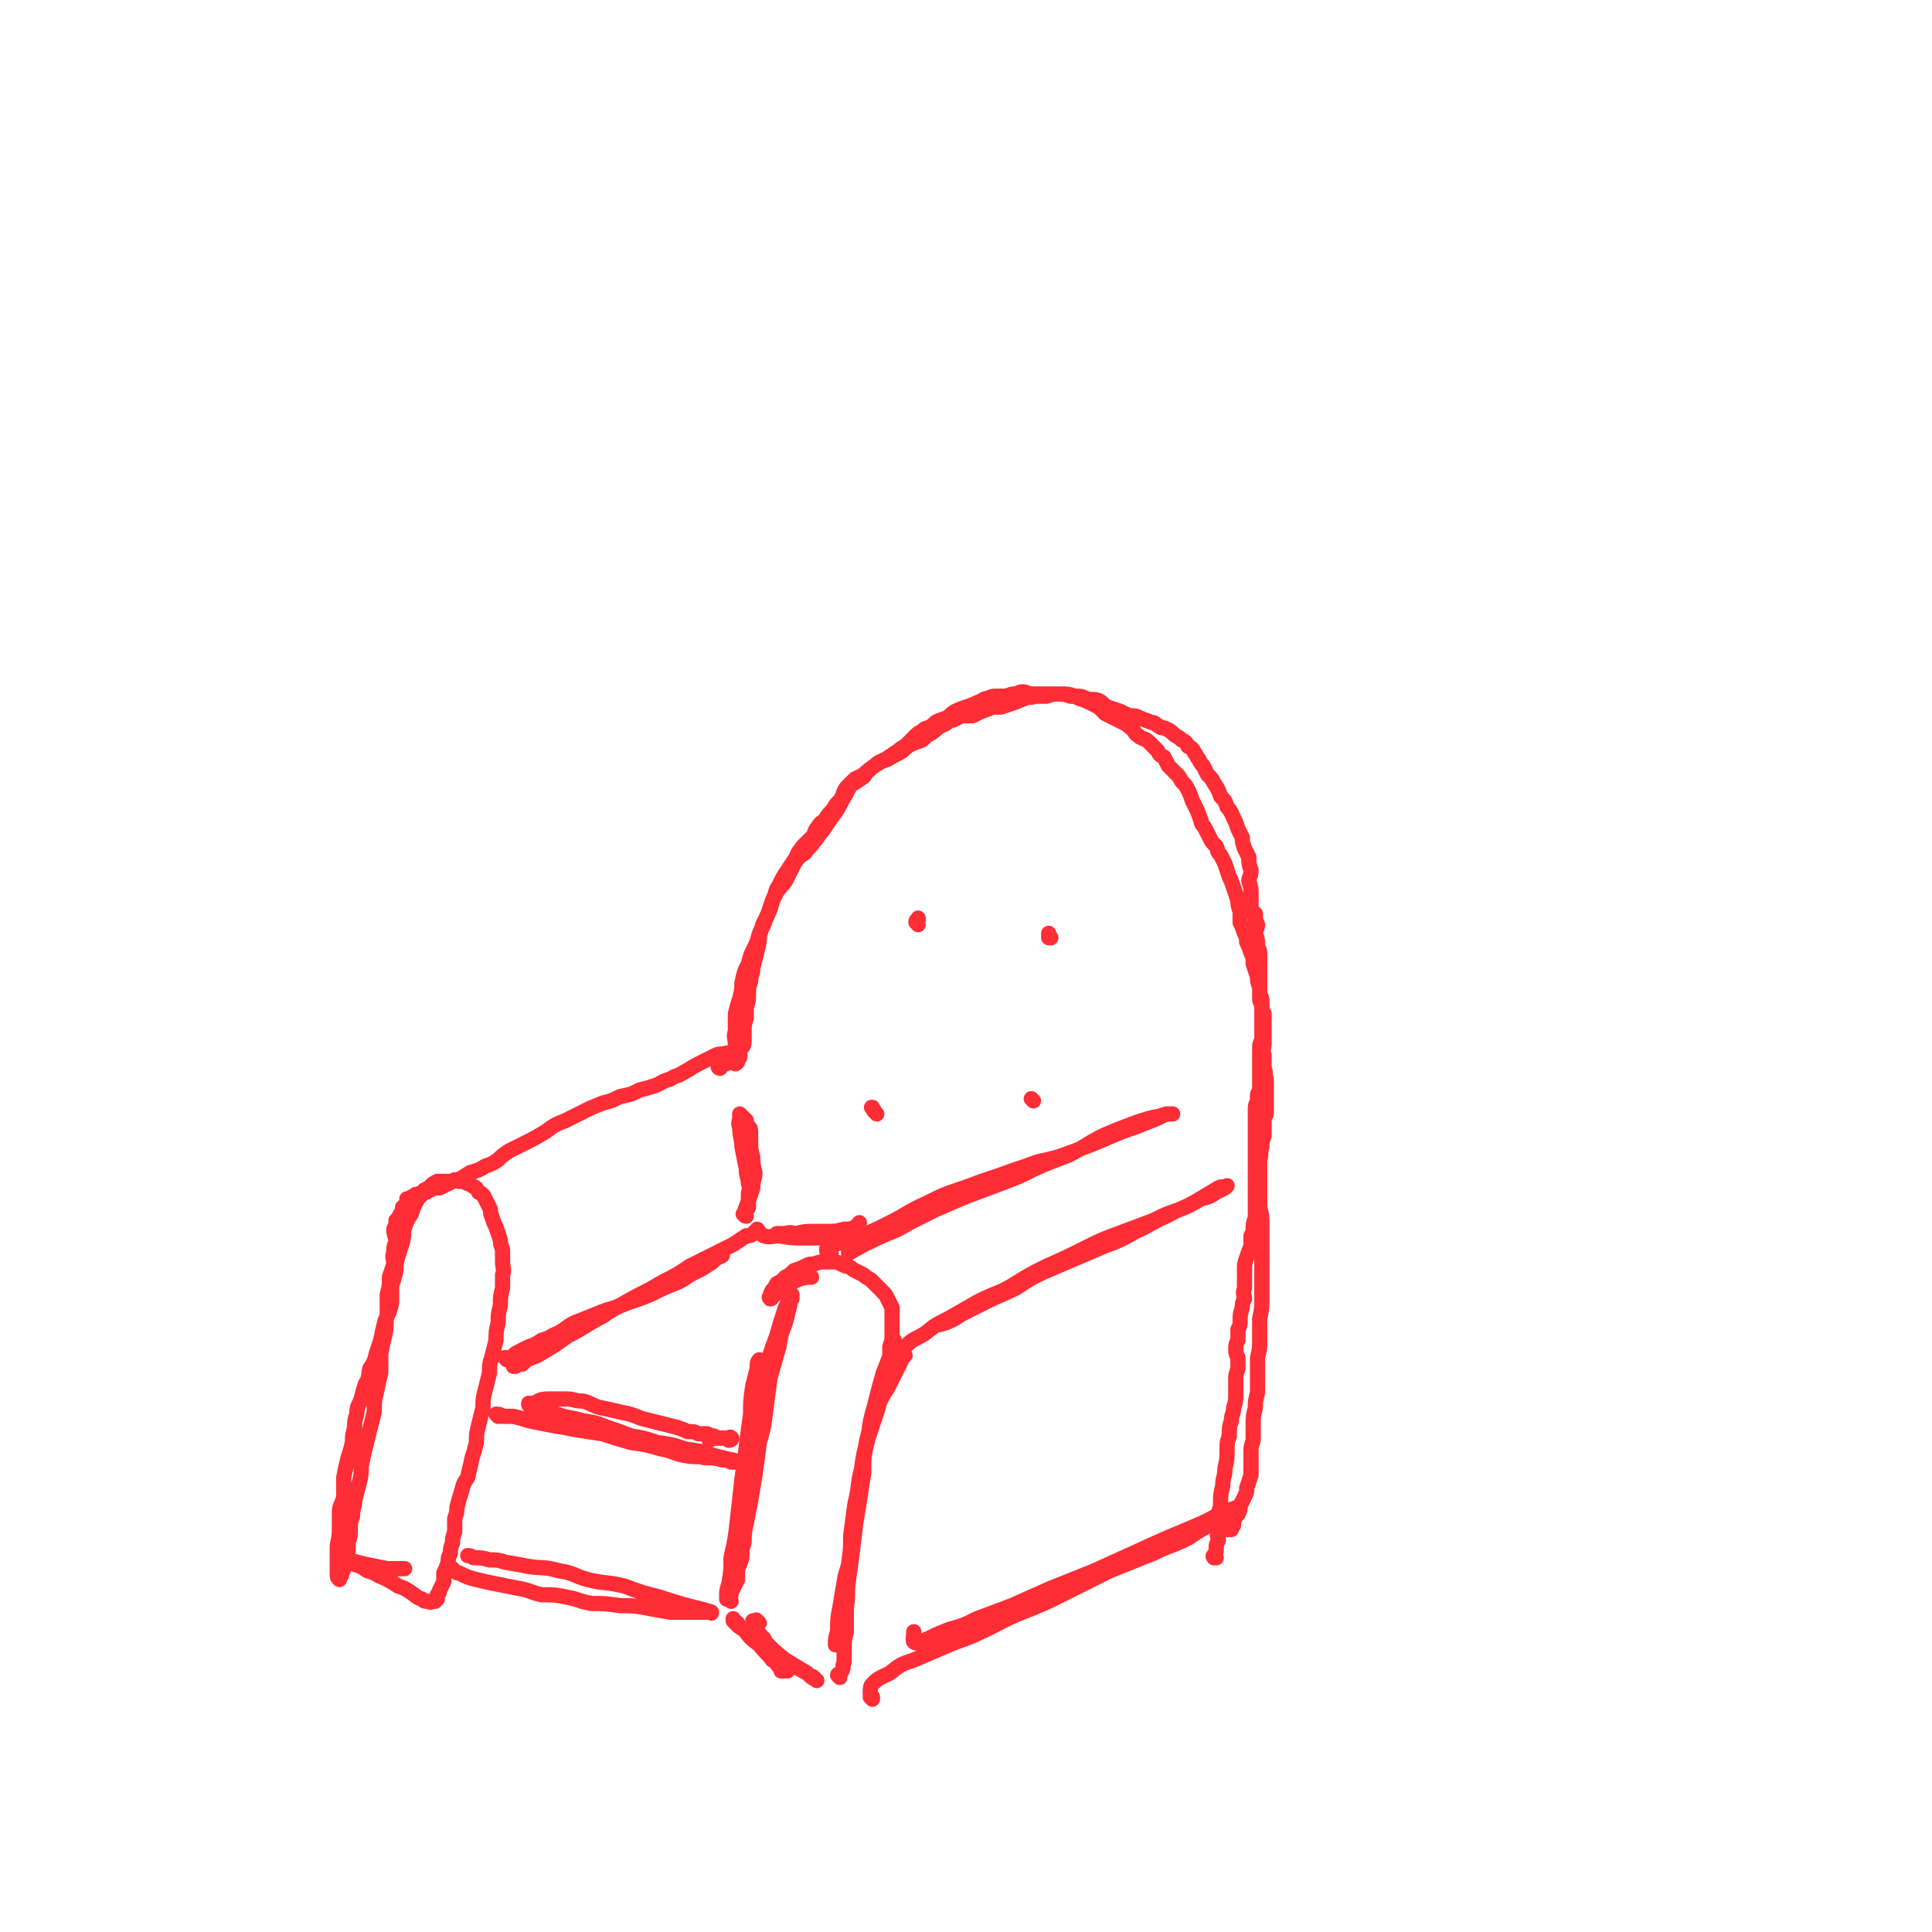 <svg viewBox='0 0 888 888' version='1.1' xmlns='http://www.w3.org/2000/svg' xmlns:xlink='http://www.w3.org/1999/xlink'><g fill='none' stroke='#FE2D36' stroke-width='7' stroke-linecap='round' stroke-linejoin='round'><path d='M349,746c-1,-1 -1,-1 -1,-1 -1,-1 0,0 0,0 0,0 0,0 -1,0 0,0 0,0 0,0 -1,0 -1,0 -1,0 0,0 0,0 0,1 0,1 1,1 1,2 2,3 2,3 4,5 1,2 1,2 4,5 1,1 1,1 3,3 3,2 3,2 6,4 2,2 2,1 5,3 2,1 2,1 3,2 1,1 1,0 2,1 1,1 1,1 1,1 0,0 0,0 0,0 1,1 0,0 0,0 -2,-1 -2,-1 -4,-3 -5,-3 -5,-3 -10,-6 -5,-4 -5,-4 -9,-8 -4,-2 -3,-2 -7,-5 -1,-1 -2,0 -3,-1 -2,-1 -2,-1 -3,-3 -1,0 -1,0 -2,-1 0,0 0,0 0,0 1,0 0,-1 0,-1 0,1 1,1 1,2 2,2 2,2 4,3 3,4 3,4 7,7 3,4 3,3 6,7 2,1 2,2 3,3 1,1 1,1 1,2 1,0 1,0 2,0 0,0 1,0 1,0 '/><path d='M336,736c0,0 -1,-1 -1,-1 0,0 0,0 0,0 0,0 0,0 0,0 0,0 0,0 0,0 0,-1 0,-1 1,-2 0,-1 0,-1 1,-3 1,-2 1,-2 2,-4 0,-2 0,-2 0,-5 1,-2 1,-2 2,-5 0,-4 0,-4 1,-7 0,-4 0,-4 1,-9 1,-5 1,-5 2,-10 1,-6 1,-6 2,-12 1,-7 1,-7 2,-15 2,-7 2,-7 3,-15 1,-8 1,-8 2,-15 2,-7 2,-7 4,-14 1,-6 1,-6 3,-11 1,-4 1,-4 2,-8 0,-2 0,-2 1,-3 0,-1 0,-1 0,-2 0,0 0,0 0,0 -1,1 -1,1 -1,2 -1,2 -1,2 -2,4 -2,6 -2,6 -4,13 -3,8 -3,8 -5,17 -2,10 -2,10 -4,19 -2,9 -2,9 -3,18 -1,8 -1,8 -2,17 -1,8 -2,8 -3,16 -1,7 -1,7 -2,13 -1,4 -1,5 -2,9 0,3 0,3 -1,6 -1,2 -1,2 -1,4 0,0 0,0 0,1 0,0 0,0 0,1 0,0 0,0 0,0 0,-4 0,-4 1,-7 1,-6 1,-6 1,-12 2,-9 2,-9 3,-18 1,-9 1,-9 2,-18 1,-7 1,-7 2,-15 1,-8 1,-8 2,-15 0,-6 0,-6 1,-13 1,-4 1,-4 2,-8 0,-2 0,-3 1,-4 1,0 2,1 3,1 0,1 0,1 1,1 '/><path d='M386,771c0,0 -1,-1 -1,-1 0,-1 1,0 2,-2 1,-2 0,-2 1,-4 0,-3 0,-3 0,-7 0,-3 0,-3 1,-7 0,-5 0,-5 0,-9 0,-5 0,-5 0,-10 0,-6 1,-6 1,-12 1,-7 1,-7 1,-13 1,-8 1,-8 2,-15 2,-8 1,-8 3,-16 1,-7 1,-7 3,-14 2,-6 2,-6 4,-12 2,-6 1,-6 3,-12 2,-5 2,-5 3,-10 1,-3 1,-3 2,-7 0,-1 0,-1 0,-3 0,0 0,-1 0,-1 -1,2 -1,3 -1,5 -2,5 -2,5 -4,10 -2,7 -2,7 -4,15 -2,7 -2,7 -3,15 -2,8 -2,9 -3,17 -1,8 -1,8 -2,16 -1,9 -1,9 -2,17 -1,8 -1,8 -2,15 -1,7 0,7 -1,13 -1,4 -1,4 -2,9 0,3 -1,3 -1,6 -1,1 -1,1 -1,2 -1,0 -1,0 -1,0 0,0 0,0 0,0 0,-3 0,-3 1,-6 0,-6 0,-6 1,-11 1,-6 1,-6 2,-12 1,-6 2,-6 3,-12 1,-7 1,-7 2,-13 1,-6 1,-6 2,-12 1,-7 1,-7 2,-13 0,-7 0,-7 1,-13 1,-5 1,-5 3,-10 1,-5 1,-5 3,-9 2,-4 2,-4 4,-7 3,-6 3,-6 6,-12 '/><path d='M409,631c0,0 -1,-1 -1,-1 0,0 1,0 1,0 0,0 0,0 0,0 -1,-1 -1,-1 -1,-2 0,-2 0,-2 1,-4 0,-3 0,-3 0,-5 1,-3 1,-3 1,-5 0,-2 0,-2 0,-5 0,-2 0,-2 0,-4 0,-2 0,-2 0,-4 -1,-2 -1,-2 -2,-4 -1,-2 -1,-2 -3,-4 -2,-2 -2,-2 -4,-4 -2,-2 -2,-1 -4,-3 -2,-1 -2,-1 -4,-2 -2,-1 -2,-2 -4,-2 -3,-1 -3,-2 -6,-2 -2,0 -2,0 -4,0 -2,0 -2,0 -5,1 -2,0 -2,0 -4,1 -2,1 -2,1 -5,2 -2,2 -2,2 -4,3 -2,2 -2,2 -4,3 -1,2 -1,2 -2,3 -1,2 -1,2 -1,3 0,0 0,0 0,1 0,0 0,0 0,0 0,0 0,0 0,-1 -1,0 0,1 0,1 1,0 1,-1 1,-1 3,-2 2,-2 5,-4 3,-2 3,-2 7,-4 3,-1 5,-1 6,-1 '/><path d='M416,623c0,0 -1,-1 -1,-1 0,0 1,1 1,1 -1,0 -1,0 -1,0 0,0 0,1 0,1 0,0 -1,-1 -1,-1 0,-2 0,-3 2,-4 4,-4 4,-3 9,-6 5,-4 5,-4 11,-7 7,-4 7,-4 14,-8 8,-4 8,-3 15,-7 8,-5 8,-5 16,-9 9,-4 9,-4 17,-8 8,-4 8,-4 16,-7 8,-3 8,-3 16,-6 6,-3 6,-3 12,-5 5,-2 5,-2 10,-5 4,-1 4,-1 7,-3 2,-1 2,-1 4,-2 0,0 0,0 1,-1 0,0 0,0 0,0 -2,1 -2,0 -4,1 -5,3 -5,3 -10,6 -7,4 -7,3 -14,7 -7,3 -7,4 -14,7 -7,4 -7,4 -15,7 -7,3 -7,3 -14,6 -7,3 -7,3 -14,6 -6,3 -6,3 -12,7 -6,3 -7,3 -13,6 -4,2 -4,2 -8,4 -4,2 -4,2 -7,4 -4,2 -4,2 -8,3 '/><path d='M382,576c-1,0 -1,-1 -1,-1 -1,0 0,1 0,1 0,-1 0,-1 0,-1 -1,0 -1,0 -1,0 0,0 0,-1 0,-1 0,0 0,0 0,0 2,-1 2,-1 3,-2 5,-1 5,-1 10,-3 8,-3 8,-3 16,-7 8,-4 8,-5 17,-9 8,-4 8,-4 17,-7 8,-3 8,-3 17,-6 8,-3 9,-3 17,-6 9,-2 9,-2 17,-5 8,-3 8,-3 15,-6 7,-3 7,-3 13,-5 5,-2 5,-2 10,-4 2,-1 2,-1 4,-2 2,0 2,0 3,0 0,0 0,0 0,0 -3,0 -3,0 -6,1 -5,1 -5,1 -11,3 -8,3 -8,3 -15,6 -8,4 -8,5 -16,9 -8,3 -8,3 -15,6 -8,4 -8,4 -16,7 -8,3 -8,3 -16,6 -7,3 -7,3 -14,6 -6,3 -6,3 -12,6 -5,3 -5,3 -10,5 -9,4 -9,4 -18,9 '/><path d='M401,781c0,0 -1,-1 -1,-1 0,0 0,0 1,0 0,0 0,0 0,0 -1,-1 -1,-1 -1,-2 0,-2 0,-3 1,-4 3,-3 4,-3 8,-5 5,-4 5,-4 11,-6 7,-3 7,-3 14,-6 9,-4 9,-3 17,-7 9,-4 9,-5 19,-9 10,-4 10,-4 20,-9 10,-5 10,-5 20,-10 10,-4 10,-4 20,-8 8,-4 8,-3 16,-7 6,-4 6,-4 12,-7 3,-2 3,-3 6,-5 2,-1 2,-1 4,-2 0,0 0,0 1,0 0,0 0,0 0,0 -4,1 -4,1 -7,2 -7,4 -7,4 -14,7 -12,5 -12,5 -23,10 -11,5 -11,5 -22,10 -10,4 -10,4 -20,8 -9,4 -9,4 -18,8 -8,3 -8,3 -16,6 -6,3 -6,3 -13,5 -5,2 -5,2 -9,4 -3,1 -4,3 -6,2 -2,0 -1,-2 -1,-5 0,0 0,0 0,0 '/><path d='M559,716c-1,0 -1,-1 -1,-1 -1,0 0,1 0,1 0,0 0,0 0,0 0,-1 0,-1 0,-1 0,-1 1,-1 1,-2 0,-1 0,-1 0,-2 0,-1 0,-1 1,-3 0,-2 -1,-2 0,-4 0,-2 0,-2 0,-4 1,-1 0,-1 0,-3 0,-3 1,-3 1,-6 0,-4 0,-4 1,-8 0,-4 1,-4 1,-8 1,-4 1,-5 1,-9 0,-3 0,-3 1,-6 0,-4 0,-4 1,-7 0,-3 1,-3 1,-6 1,-3 1,-3 1,-6 0,-3 0,-3 0,-7 0,-2 0,-2 1,-5 0,-2 0,-3 0,-5 -1,-2 -1,-2 -1,-4 0,-2 0,-2 1,-4 0,-3 0,-3 0,-5 1,-2 1,-2 1,-4 0,-3 0,-3 1,-6 0,-2 0,-2 1,-4 0,-2 -1,-2 0,-5 0,-2 0,-2 0,-4 0,-2 0,-2 0,-5 0,-2 0,-2 1,-5 1,-3 1,-3 2,-5 0,-2 0,-2 0,-5 1,-2 1,-2 1,-4 0,-3 1,-3 1,-5 0,-3 0,-3 0,-5 0,-3 0,-3 0,-5 0,-2 0,-2 0,-5 0,-2 0,-2 0,-4 0,-2 0,-2 0,-5 0,-2 0,-2 0,-4 0,-3 0,-3 0,-5 0,-3 0,-3 0,-5 0,-2 0,-2 0,-4 0,-2 0,-2 0,-3 0,-2 0,-2 0,-4 0,-2 0,-2 1,-4 0,-1 0,-1 0,-3 1,-2 1,-2 1,-4 0,-1 0,-2 0,-3 0,-3 0,-3 0,-5 0,-2 0,-2 0,-4 0,-3 0,-3 0,-6 0,-2 1,-2 1,-4 0,-2 0,-2 0,-5 0,-2 0,-2 0,-3 0,-3 0,-3 0,-5 0,-2 0,-2 0,-4 0,-2 -1,-2 -1,-4 0,-3 0,-3 0,-6 0,-2 0,-2 0,-5 0,-3 0,-3 0,-5 0,-3 0,-3 -1,-5 0,-3 0,-3 -1,-6 0,-2 1,-2 1,-4 -1,-2 -1,-2 -1,-5 -1,-1 -2,-1 -2,-3 0,-3 0,-3 0,-6 0,-3 0,-3 -1,-6 0,-2 1,-2 1,-5 -1,-3 -1,-3 -1,-6 -1,-2 -1,-2 -2,-4 -1,-3 -1,-3 -1,-5 -1,-2 -1,-2 -2,-4 -1,-3 -1,-3 -2,-5 -1,-2 -1,-3 -3,-5 -1,-3 -1,-3 -3,-5 -1,-3 -1,-3 -3,-6 -1,-2 -1,-2 -3,-4 -1,-2 -1,-2 -2,-4 -1,-1 -1,-1 -2,-3 -1,-1 -1,-2 -2,-3 -1,-2 -1,-2 -3,-3 -1,-2 -1,-2 -3,-3 -2,-2 -2,-1 -4,-3 -1,-1 -1,-1 -3,-2 -2,-1 -2,0 -3,-1 -2,-1 -2,-2 -4,-2 -2,-1 -3,-1 -5,-2 -2,-1 -2,-1 -5,-1 -2,-1 -2,-1 -4,-2 -3,-1 -3,-1 -6,-2 -2,-1 -2,-2 -4,-3 -3,-1 -3,0 -6,-1 -2,-1 -2,-1 -5,-1 -3,-1 -3,-1 -7,-1 -3,0 -3,0 -6,0 -3,0 -3,0 -6,0 -3,0 -3,-1 -5,-1 -2,0 -2,1 -4,1 -2,0 -2,1 -5,1 -1,0 -1,0 -3,0 -2,0 -2,0 -4,1 -2,0 -2,1 -5,2 -2,1 -2,1 -5,2 -3,1 -3,1 -5,2 -2,1 -2,2 -4,3 -3,1 -3,1 -5,2 -2,2 -2,2 -5,3 -2,2 -2,1 -4,3 -2,2 -2,2 -4,4 -2,2 -2,1 -4,3 -3,2 -3,2 -6,4 -2,1 -3,1 -5,3 -2,1 -2,2 -4,3 -2,2 -3,2 -5,3 -2,2 -2,2 -4,4 -2,3 -1,3 -3,6 -2,2 -2,2 -3,4 -2,2 -2,2 -4,5 -1,1 -2,1 -3,3 -2,2 -1,3 -3,5 -2,2 -2,2 -4,4 -2,3 -2,2 -3,5 -2,3 -2,3 -4,6 -2,3 -2,3 -4,7 -2,3 -1,3 -3,7 -1,3 -1,3 -2,6 -1,2 -1,2 -2,5 -1,2 -1,2 -2,5 0,3 0,3 -1,7 -1,4 -1,4 -2,8 0,3 -1,3 -1,6 -1,3 -1,3 -1,6 0,3 0,3 -1,6 0,3 0,3 0,5 -1,3 -1,3 -1,6 0,2 0,3 0,5 0,2 -1,2 -2,4 0,2 0,2 0,3 -1,1 -1,1 -1,2 0,1 -1,0 -1,1 0,0 0,0 0,0 0,-1 -1,-1 -1,-1 0,-2 0,-2 1,-3 0,-2 0,-2 0,-5 0,-3 -1,-3 0,-6 0,-4 0,-4 0,-8 1,-4 1,-4 2,-7 1,-4 1,-4 1,-7 1,-5 1,-5 3,-9 1,-4 1,-4 3,-8 2,-4 1,-4 3,-8 1,-4 2,-4 3,-7 2,-4 1,-4 3,-8 2,-4 2,-3 5,-7 2,-4 2,-4 4,-8 2,-3 2,-3 5,-5 2,-3 2,-2 4,-5 2,-2 2,-3 4,-5 2,-3 2,-3 4,-6 3,-4 3,-4 5,-8 2,-3 2,-4 4,-7 3,-2 3,-2 6,-4 2,-3 2,-3 5,-5 3,-2 3,-2 6,-3 3,-2 4,-2 7,-4 2,-2 2,-2 4,-3 2,-1 3,-1 5,-2 2,-2 2,-2 4,-3 3,-2 3,-3 6,-4 2,-1 2,-2 4,-2 2,-1 2,-1 4,-2 3,0 3,0 5,0 2,-1 2,-1 4,-2 3,-1 3,-1 5,-2 2,0 2,0 4,0 3,-1 3,-1 6,-2 3,-1 2,-1 5,-2 2,-1 2,0 5,-1 2,0 2,0 5,0 3,-1 3,-1 6,-1 2,0 2,0 5,1 2,0 2,0 4,1 3,1 3,1 5,2 2,1 2,1 4,2 1,1 1,1 3,3 2,1 2,1 4,2 2,1 2,1 4,2 2,1 2,1 3,2 3,2 2,3 4,4 2,2 3,1 5,3 2,2 2,2 4,4 1,2 1,2 3,3 1,2 1,2 2,4 2,2 2,2 4,4 1,1 1,1 2,3 2,2 2,2 3,4 1,2 1,2 2,5 1,2 1,2 2,4 1,2 1,3 2,5 0,2 1,2 2,4 1,2 1,2 2,4 1,2 1,2 3,4 1,2 0,2 2,4 1,2 1,2 2,4 1,3 1,3 2,6 1,2 1,2 2,5 1,3 1,3 2,6 0,2 0,2 1,5 0,2 0,3 0,5 1,2 1,2 2,5 1,2 1,2 1,4 1,2 1,2 2,5 1,2 1,2 1,5 1,3 1,3 2,6 0,2 0,2 1,5 0,2 0,2 0,5 0,1 0,1 1,3 0,2 0,2 1,4 0,3 0,3 0,5 0,2 0,2 0,5 0,2 0,2 0,4 0,2 -1,2 0,5 0,3 0,3 0,6 1,2 0,2 1,5 0,3 0,3 0,5 0,3 0,3 0,6 0,3 0,3 0,5 -1,2 -1,2 -1,5 0,2 0,2 0,5 -1,3 -1,3 -1,5 -1,3 0,3 -1,6 0,3 0,3 0,5 0,3 0,3 0,6 0,2 0,2 0,5 0,3 0,3 0,6 1,4 1,4 1,8 0,4 0,4 0,9 0,4 0,4 0,8 0,4 0,4 0,8 0,5 0,5 0,9 0,4 0,4 -1,9 0,4 0,4 0,9 0,5 0,5 -1,9 0,4 0,4 0,8 0,4 0,4 0,8 -1,4 -1,4 -1,7 -1,4 -1,4 -1,8 0,3 0,3 0,7 -1,3 -1,3 -1,6 0,3 0,3 0,5 0,3 0,3 0,5 -1,3 -1,3 -2,6 0,2 0,2 -1,4 -1,2 -1,2 -2,4 0,2 0,2 -1,4 -1,1 -1,1 -2,3 0,1 0,1 0,2 -1,1 -1,1 -1,2 -1,0 -1,0 -2,0 '/><path d='M331,491c0,0 -1,0 -1,-1 1,0 2,0 3,-1 1,0 1,0 2,-1 1,-1 1,-1 1,-2 0,0 0,0 0,0 0,0 0,0 0,0 0,-1 0,-1 0,-2 0,0 0,0 0,0 0,0 0,0 0,0 -1,0 -1,0 -2,0 -3,1 -3,0 -5,1 -4,2 -4,2 -8,4 -4,2 -3,2 -7,4 -3,2 -3,1 -6,3 -4,1 -4,2 -7,3 -3,1 -3,1 -7,2 -4,2 -4,2 -9,3 -4,2 -4,2 -8,3 -5,2 -5,2 -9,4 -4,2 -4,2 -8,4 -5,2 -5,2 -9,5 -5,3 -5,3 -9,5 -4,2 -4,2 -8,4 -3,2 -3,2 -5,4 -3,2 -3,2 -6,3 -3,2 -4,2 -7,3 -3,2 -3,2 -5,3 -3,1 -3,1 -5,2 -2,1 -2,1 -4,2 -2,0 -2,0 -3,0 -1,1 -1,1 -2,1 0,0 0,0 -1,0 0,0 0,0 0,0 0,0 -1,0 -1,0 0,0 1,1 1,1 0,0 -1,0 -1,0 -1,0 -1,0 -2,1 0,0 0,-1 -1,0 0,0 0,0 -1,0 0,1 0,1 0,1 -1,0 -1,0 -1,0 -1,0 -1,0 -1,1 -1,0 -1,0 -2,1 0,0 0,0 0,0 1,0 0,-1 0,-1 0,0 0,1 0,2 -1,1 -1,1 -2,2 0,1 0,1 0,2 -1,1 -1,1 -1,1 -1,2 -1,2 -2,3 0,2 0,2 -1,4 0,3 1,3 1,6 -1,2 -1,2 -1,5 -1,2 0,2 0,5 -1,3 -1,3 -2,6 0,4 0,4 -1,8 0,4 0,4 0,9 -1,4 0,4 -1,9 -1,4 -1,4 -2,9 0,4 0,4 0,9 -1,4 -1,4 -2,9 -1,4 -1,4 -1,9 -1,4 -1,4 -2,8 -1,4 -1,4 -2,8 -1,4 -1,4 -2,9 0,4 0,4 -1,8 -1,4 -1,4 -2,8 0,3 -1,3 -1,7 -1,3 -1,3 -1,6 0,3 0,3 -1,6 0,2 0,2 0,4 -1,2 -1,2 -1,4 0,2 0,2 -1,4 0,1 -1,1 -1,3 -1,1 -1,1 -1,2 0,0 0,0 0,0 -1,-1 -1,-1 -1,-3 0,-2 0,-2 0,-4 0,-4 0,-4 0,-7 0,-4 1,-4 1,-9 0,-4 0,-4 0,-8 0,-3 1,-3 2,-7 0,-5 0,-5 0,-9 1,-5 1,-5 2,-9 1,-3 1,-3 2,-7 0,-3 0,-3 1,-7 0,-3 0,-3 1,-6 0,-4 1,-4 2,-7 1,-4 1,-4 2,-7 2,-3 1,-3 2,-7 2,-3 2,-3 3,-7 1,-3 1,-3 2,-6 1,-5 1,-5 2,-9 2,-4 2,-4 3,-8 0,-4 0,-4 0,-8 1,-3 1,-3 2,-7 0,-3 0,-3 1,-7 1,-3 1,-3 2,-6 1,-4 0,-4 1,-7 1,-3 1,-3 3,-6 1,-3 1,-3 2,-5 1,-2 1,-2 3,-4 1,-2 1,-2 3,-3 2,-2 2,-2 4,-3 1,0 2,0 3,0 2,0 2,0 4,0 1,-1 1,-1 3,0 2,0 2,0 4,1 1,0 1,0 2,1 2,1 2,1 3,3 2,1 2,1 3,3 1,2 1,2 2,4 1,2 0,2 1,4 1,3 1,3 2,5 1,3 1,3 2,6 0,3 1,3 1,5 0,3 0,3 0,5 0,3 1,3 0,6 0,3 0,3 0,6 -1,4 -1,4 -1,8 -1,4 -1,4 -1,8 -1,4 -1,4 -1,8 -1,4 -1,4 -2,8 -1,3 -1,3 -1,7 -1,4 -1,4 -2,8 -1,4 -1,4 -1,8 -1,4 -1,4 -2,8 -1,4 -1,4 -1,8 -1,4 -1,4 -2,7 -1,5 -1,4 -2,9 -2,3 -2,3 -3,7 -1,3 -1,3 -2,7 0,2 0,2 -1,5 0,3 0,3 0,6 -1,3 -1,3 -1,5 -1,3 -1,3 -1,5 -1,2 -1,2 -1,4 -1,3 -1,3 -2,5 0,2 0,2 0,4 -1,2 -1,2 -2,4 0,1 0,1 -1,2 0,1 0,1 0,2 -1,0 -1,0 -1,1 0,0 0,0 0,0 -1,0 -1,0 -1,0 -1,0 -1,1 -2,0 -2,0 -2,0 -3,-1 -3,-1 -2,-1 -5,-3 -3,-2 -3,-2 -6,-3 -3,-2 -3,-2 -7,-4 -3,-1 -3,-2 -7,-3 -3,-2 -3,-2 -6,-3 -2,-1 -2,-1 -4,-2 -1,-1 -1,-1 -2,-1 -1,0 -1,0 -1,0 0,0 0,0 0,0 0,0 -1,-1 -1,-1 1,1 2,1 5,2 4,1 4,1 8,2 5,1 5,1 10,2 3,0 3,0 7,0 0,0 0,0 1,0 '/><path d='M208,722c0,-1 -1,-1 -1,-1 0,-1 1,0 1,0 0,0 0,0 0,0 0,1 0,1 1,1 1,1 1,1 2,1 4,2 4,2 8,3 4,1 4,1 9,2 5,1 5,1 10,2 6,1 6,2 11,3 6,0 6,0 11,1 6,1 6,2 12,3 6,0 6,0 13,1 6,0 6,0 12,1 5,1 5,1 11,2 3,0 3,0 7,0 3,0 3,0 5,0 2,0 2,0 4,0 1,0 1,0 3,0 0,0 0,0 0,0 0,0 0,0 0,0 0,1 0,0 0,0 -2,-1 -2,0 -3,-1 -4,-1 -4,-1 -8,-2 -7,-2 -7,-2 -13,-4 -8,-2 -8,-2 -16,-5 -8,-2 -9,-1 -17,-3 -7,-2 -6,-3 -13,-4 -7,-2 -7,-1 -14,-2 -5,-1 -5,-1 -11,-2 -3,-1 -3,-1 -7,-1 -3,-1 -4,-1 -7,-1 -1,0 -1,-1 -3,-1 '/><path d='M229,651c0,0 -1,-1 -1,-1 1,0 2,0 3,1 3,0 3,0 5,0 4,1 4,1 7,2 5,1 5,1 10,2 6,1 6,1 11,2 6,1 6,1 13,2 6,2 6,2 13,4 7,1 7,1 14,3 6,1 5,2 11,3 5,1 5,0 9,1 4,0 4,0 8,1 2,0 2,0 4,1 1,0 1,0 2,0 0,0 0,0 1,0 0,0 0,0 0,0 -2,-1 -2,-1 -3,-1 -4,-1 -4,-1 -8,-2 -6,-2 -6,-2 -13,-3 -6,-2 -6,-2 -13,-3 -6,-2 -6,-2 -12,-3 -5,-2 -5,-2 -11,-4 -5,-2 -5,-2 -11,-3 -4,-1 -4,-1 -9,-2 -3,-1 -3,-1 -7,-2 -2,-1 -2,0 -5,-1 -2,-1 -2,-1 -3,-2 -1,0 -1,0 -1,-1 0,0 0,0 0,0 1,0 1,0 2,0 3,-1 3,-2 7,-2 4,0 4,0 8,0 4,0 4,1 8,1 4,1 4,2 8,3 5,1 5,1 9,2 5,1 5,1 10,3 4,1 4,1 8,2 4,1 4,1 8,2 3,1 3,1 5,2 3,0 3,0 5,1 2,0 2,0 4,0 2,1 2,1 3,1 2,1 2,1 3,1 2,0 2,0 3,0 1,0 1,1 1,1 1,0 2,-1 1,-1 0,-1 -1,0 -2,0 -2,0 -2,0 -4,0 -1,0 -1,0 -2,0 -1,0 -2,1 -2,1 '/><path d='M233,625c0,0 -1,-1 -1,-1 0,0 0,0 1,0 0,0 0,1 1,0 1,0 1,0 2,-1 1,-1 1,-1 3,-2 2,-1 2,-1 4,-2 3,-1 3,-1 6,-3 4,-1 4,-2 7,-3 4,-2 4,-3 8,-5 5,-2 5,-2 10,-4 7,-3 7,-2 14,-5 6,-2 6,-2 11,-4 6,-3 6,-3 11,-5 5,-2 5,-3 9,-5 4,-2 4,-2 7,-4 2,-1 2,-2 4,-3 1,-1 1,0 2,-1 0,0 0,0 0,0 0,0 0,-1 -1,0 -2,0 -3,0 -5,1 -6,3 -6,3 -11,6 -8,4 -7,4 -15,8 -8,4 -8,4 -15,8 -7,3 -7,3 -13,6 -5,3 -5,4 -10,7 -5,3 -5,3 -10,6 -4,2 -4,2 -7,4 -3,2 -3,2 -5,4 -2,0 -2,0 -3,1 -1,0 -1,0 -1,0 0,0 0,0 0,0 1,0 1,0 2,-1 4,-2 4,-2 9,-4 7,-4 7,-4 14,-9 8,-4 8,-5 16,-9 7,-5 7,-4 15,-8 6,-4 6,-4 13,-8 6,-3 6,-3 12,-7 6,-3 6,-3 12,-6 4,-2 4,-2 8,-4 3,-2 3,-2 6,-4 2,0 2,0 3,-1 1,-1 1,-1 2,-1 0,0 0,0 0,0 0,0 0,0 0,0 1,0 0,-1 0,-1 1,1 1,2 3,3 3,1 4,0 7,0 6,1 6,1 11,1 6,0 6,0 12,0 4,0 4,0 8,0 4,0 4,0 7,0 2,0 2,0 4,-1 1,0 1,0 2,0 0,0 0,0 0,0 1,0 1,0 1,0 -1,0 -2,0 -3,0 -4,0 -4,0 -7,-1 -5,0 -5,-1 -10,-1 -4,0 -4,0 -9,0 -4,0 -4,0 -8,1 -2,0 -2,-1 -5,0 -2,0 -2,0 -3,0 0,0 0,0 -1,0 0,0 0,0 0,0 0,0 0,0 0,0 2,0 2,0 4,0 5,0 5,1 10,0 5,0 5,0 10,-1 3,0 3,0 7,-1 2,0 3,0 5,-1 1,0 1,-1 2,-2 0,0 0,0 0,0 '/><path d='M343,559c-1,0 -1,-1 -1,-1 -1,0 0,0 0,0 0,0 0,0 0,0 1,-4 1,-3 2,-6 1,-3 1,-3 2,-6 0,-4 1,-4 1,-7 -1,-4 -1,-4 -1,-7 -1,-4 -1,-4 -1,-7 0,-2 0,-3 0,-5 0,-2 -1,-2 -2,-3 0,-1 0,-1 0,-2 -1,-1 -1,-1 -2,-2 0,0 0,0 -1,-1 0,0 0,0 0,1 0,0 0,0 0,0 0,0 0,0 0,0 0,3 -1,3 0,5 0,5 1,5 1,9 1,5 1,5 2,10 0,4 1,4 1,7 1,3 0,3 0,5 0,1 0,1 0,3 0,1 0,1 0,2 0,0 0,0 0,1 0,0 0,0 0,0 0,0 0,0 0,0 0,0 0,0 0,0 0,0 0,0 0,0 '/><path d='M422,425c0,-1 -1,-1 -1,-1 0,-1 0,-1 1,-1 0,0 0,0 0,-1 '/><path d='M483,431c0,0 -1,-1 -1,-1 0,0 0,1 0,1 0,0 0,-1 0,-1 0,0 0,0 0,0 0,0 0,0 0,-1 '/><path d='M403,512c-1,-1 -1,-1 -1,-1 -1,-1 0,0 0,0 0,-1 -1,-1 -1,-2 -1,0 0,0 0,0 0,0 0,0 0,0 '/><path d='M475,506c0,0 -1,-1 -1,-1 0,0 1,1 1,1 '/></g>
</svg>